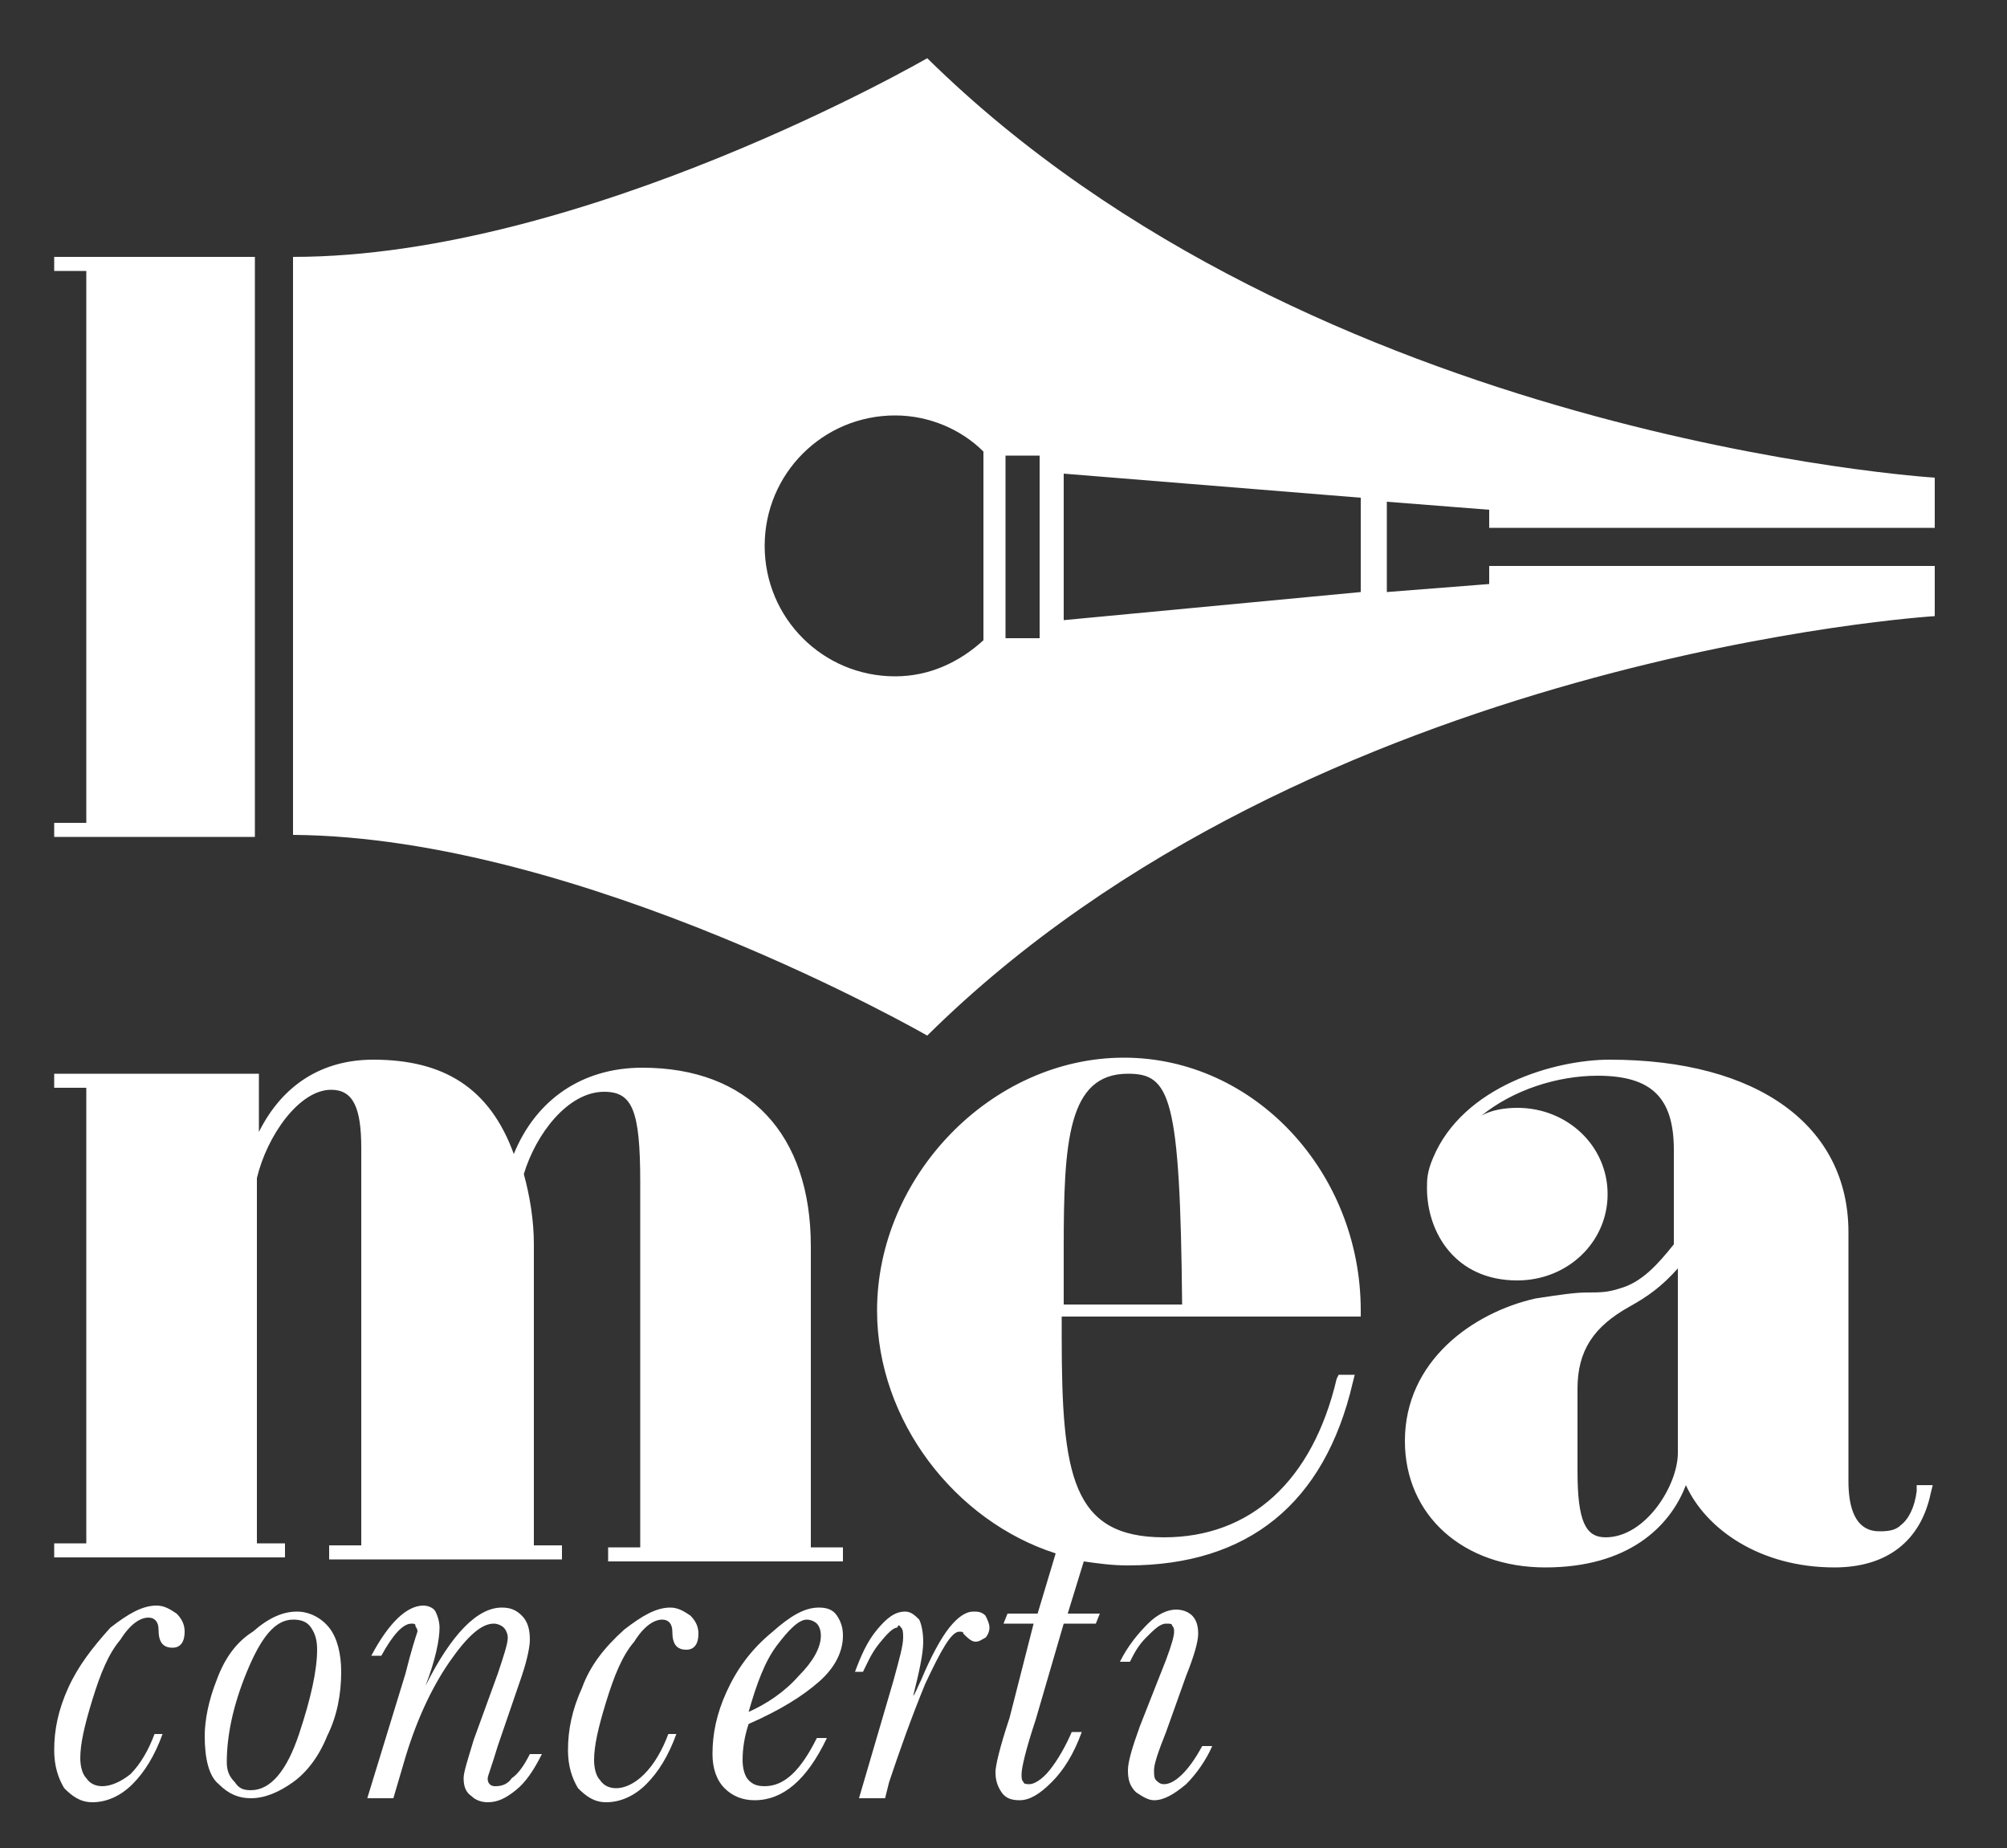 <?xml version="1.0" encoding="UTF-8"?> <!-- Generator: Adobe Illustrator 25.2.2, SVG Export Plug-In . SVG Version: 6.00 Build 0) --> <svg xmlns="http://www.w3.org/2000/svg" xmlns:xlink="http://www.w3.org/1999/xlink" version="1.1" id="Livello_1" x="0px" y="0px" viewBox="0 0 100 92.1" style="enable-background:new 0 0 100 92.1;" xml:space="preserve"><rect x="0" y="0" width="100" height="92.1" fill="#333333" stroke="none"/> <style type="text/css"> .st0{fill:#FFFFFF;} </style> <path class="st0" d="M78.6,69.2c0-1.9,0.8-3.1,2.6-4.1c0.9-0.5,1.6-1,2.4-1.9v9.2c0,1.6-1.6,4.2-3.6,4.2c-1,0-1.4-0.8-1.4-3.3V69.2z M70,71.8c0,3.7,2.9,6.3,7,6.3s6.2-2,7-4.1c1,2.2,3.7,4.1,7.4,4.1c2.6,0,4.3-1.3,4.8-3.7l0.1-0.4h-0.8v0.3c-0.1,0.8-0.4,1.4-0.8,1.7 c-0.2,0.2-0.5,0.3-1,0.3c-0.4,0-1.6,0-1.6-2.5V61.4c0-5.3-4.5-8.6-11.9-8.6c-2.7,0-7.3,1.3-8.8,4.9c-0.3,0.7-0.3,1.1-0.3,1.5 c0,2.2,1.4,4.6,4.5,4.6c2.5,0,4.5-1.9,4.5-4.3c0-2.4-2-4.3-4.5-4.3c-0.6,0-1.3,0.1-1.8,0.4c1.6-1.3,3.8-2,5.8-2 c2.7,0,3.8,1.1,3.8,3.7V62c-0.8,1-1.6,1.9-2.7,2.2c-0.6,0.2-1,0.2-1.6,0.2s-1.3,0.1-2.6,0.3C73.4,65.4,70,67.8,70,71.8 M58.4,81 c0.1,0.1,0.1,0.2,0.1,0.3c0,0.2-0.1,0.6-0.4,1.4L56.8,86c-0.4,1.1-0.6,1.8-0.6,2.2c0,0.5,0.1,0.8,0.4,1.1c0.3,0.2,0.6,0.4,0.9,0.4 c0.5,0,1-0.3,1.6-0.8c0.5-0.5,1-1.2,1.3-1.9h-0.5c-0.7,1.3-1.4,1.9-1.9,1.9c-0.2,0-0.3-0.1-0.4-0.2c-0.1-0.1-0.1-0.3-0.1-0.5 c0-0.3,0.2-0.9,0.6-1.9l1-2.8c0.4-1,0.6-1.7,0.6-2.1s-0.1-0.7-0.3-0.9c-0.2-0.2-0.5-0.3-0.8-0.3c-0.4,0-0.9,0.2-1.4,0.7 s-1,1.1-1.4,1.9h0.5c0.2-0.4,0.4-0.8,0.8-1.2c0.4-0.4,0.7-0.7,1-0.7C58.3,80.9,58.4,80.9,58.4,81 M53,65v-2.8c0-5.3,0.2-8.7,3.2-8.7 c2.1,0,2.6,1.1,2.7,11.5H53z M50.3,85.6c-0.5,1.5-0.7,2.4-0.7,2.7c0,0.4,0.1,0.7,0.3,1s0.5,0.4,0.9,0.4c0.5,0,1-0.3,1.6-0.9 s1.1-1.4,1.5-2.5h-0.5c-0.3,0.7-0.7,1.4-1.1,1.9c-0.4,0.5-0.8,0.7-1,0.7c-0.1,0-0.3,0-0.3-0.1c-0.1-0.1-0.1-0.2-0.1-0.4 c0-0.3,0.2-1.2,0.7-2.7l1.4-4.8h1.6l0.2-0.5h-1.6l0.8-2.6c0.7,0.1,1.4,0.2,2.2,0.2c6,0,9.8-3.1,11.2-9.1l0.1-0.4h-0.8l-0.1,0.2 c-1.2,5.1-4.3,7.9-8.6,7.9c-4.6,0-5.1-3.1-5.1-10v-1h14.9v-0.3c0-6.9-5.3-12.6-11.8-12.6c-6.6,0-12.3,5.9-12.3,12.6 c0,5.5,3.9,10.5,8.9,12.1l-0.9,3h-1.5L50,80.9h1.5L50.3,85.6z M44.9,81.1c0.1,0.1,0.1,0.3,0.1,0.5c0,0.4-0.2,1.1-0.5,2.2l-1.7,5.8 h1.3l0.2-0.8c0.5-1.5,1.1-3.2,1.8-4.9c0.8-1.7,1.3-2.6,1.7-2.6c0.1,0,0.2,0,0.2,0.1c0.2,0.2,0.4,0.4,0.6,0.4c0.2,0,0.3-0.1,0.5-0.2 c0.1-0.1,0.2-0.3,0.2-0.5s-0.1-0.4-0.2-0.6c-0.2-0.2-0.4-0.2-0.6-0.2c-0.4,0-0.8,0.3-1.2,0.8s-0.9,1.4-1.4,2.6 c-0.2,0.4-0.3,0.7-0.4,0.8c0.3-1.2,0.5-2.1,0.5-2.7c0-0.5-0.1-0.9-0.2-1.1c-0.2-0.2-0.4-0.4-0.7-0.4c-0.5,0-0.9,0.3-1.4,0.9 s-0.8,1.3-1.1,2.1H43c0.2-0.4,0.4-0.9,0.8-1.4c0.4-0.5,0.7-0.8,0.9-0.8C44.8,80.9,44.8,81,44.9,81.1 M37.3,85.3 c0.4-1.4,0.8-2.5,1.4-3.3c0.6-0.8,1.1-1.3,1.5-1.3c0.2,0,0.4,0.1,0.5,0.2s0.2,0.3,0.2,0.6c0,0.6-0.4,1.3-1.1,2 C39.1,84.3,38.2,84.9,37.3,85.3 M36.2,84.3c-0.5,1.1-0.7,2.1-0.7,3.1c0,0.7,0.2,1.3,0.6,1.7c0.4,0.4,0.9,0.6,1.5,0.6 c1.4,0,2.6-1,3.6-3.1h-0.5c-0.8,1.6-1.6,2.4-2.6,2.4c-0.4,0-0.6-0.1-0.8-0.3c-0.2-0.2-0.3-0.6-0.3-1c0-0.6,0.1-1.2,0.3-1.8 c1.6-0.7,2.7-1.4,3.5-2.1s1.2-1.5,1.2-2.3c0-0.4-0.1-0.7-0.3-1s-0.5-0.4-0.9-0.4c-0.7,0-1.4,0.4-2.3,1.2 C37.4,82.2,36.7,83.2,36.2,84.3 M29,84.1c-0.5,1.1-0.7,2.1-0.7,3.1c0,0.8,0.2,1.4,0.5,1.9c0.4,0.4,0.8,0.7,1.4,0.7 c0.7,0,1.4-0.3,2-0.9s1.1-1.4,1.5-2.5h-0.4c-0.3,0.8-0.7,1.5-1.2,2s-1,0.7-1.4,0.7c-0.3,0-0.6-0.1-0.8-0.4c-0.2-0.2-0.3-0.6-0.3-1 c0-0.7,0.2-1.6,0.6-2.9s0.8-2.3,1.4-3c0.5-0.8,1-1.1,1.4-1.1c0.3,0,0.5,0.2,0.5,0.6c0,0.6,0.2,0.9,0.7,0.9c0.4,0,0.6-0.3,0.6-0.8 c0-0.3-0.1-0.6-0.4-0.9c-0.3-0.2-0.6-0.4-1-0.4c-0.7,0-1.4,0.4-2.3,1.1C30.1,82.1,29.4,83,29,84.1 M20.2,83.4l-1.9,6.2h1.3l0.5-1.7 c0.6-2.1,1.4-3.8,2.3-5.1c0.9-1.3,1.6-1.9,2.2-1.9c0.2,0,0.4,0.1,0.5,0.2s0.2,0.3,0.2,0.5c0,0.3-0.2,0.9-0.5,1.8l-1.2,3.3 c-0.3,1-0.5,1.6-0.5,1.9c0,0.4,0.1,0.7,0.4,0.9c0.2,0.2,0.5,0.3,0.8,0.3c0.5,0,0.9-0.2,1.4-0.6s0.9-1,1.3-1.8h-0.6 c-0.3,0.6-0.6,1-0.9,1.2C25.3,88.9,25,89,24.7,89c-0.1,0-0.2,0-0.3-0.1c-0.1-0.1-0.1-0.2-0.1-0.3c0-0.1,0.2-0.6,0.5-1.6l1.2-3.5 c0.3-0.9,0.4-1.5,0.4-1.8c0-0.5-0.1-0.9-0.4-1.2c-0.3-0.3-0.6-0.4-1-0.4c-1.2,0-2.5,1.3-3.8,3.9c0.5-1.3,0.7-2.3,0.7-2.9 c0-0.3-0.1-0.6-0.2-0.8c-0.1-0.2-0.4-0.3-0.6-0.3c-0.8,0-1.7,0.8-2.6,2.5H19c0.6-1.1,1.1-1.6,1.5-1.6c0.1,0,0.2,0,0.2,0.1 s0.1,0.1,0.1,0.3C20.7,81.6,20.5,82.2,20.2,83.4 M11.3,87.8c0-1.3,0.3-2.8,1-4.5s1.4-2.6,2.3-2.6c0.4,0,0.7,0.1,0.9,0.4 s0.3,0.6,0.3,1.1c0,1-0.3,2.4-0.9,4.2c-0.6,1.8-1.4,2.8-2.4,2.8c-0.4,0-0.6-0.1-0.8-0.4C11.4,88.5,11.3,88.2,11.3,87.8 M10.8,83.7 c-0.4,1-0.6,2-0.6,2.8c0,1.1,0.2,2,0.7,2.4c0.5,0.5,1,0.7,1.6,0.7c0.7,0,1.4-0.3,2.1-0.8c0.7-0.5,1.3-1.3,1.7-2.3 c0.5-1,0.7-2.1,0.7-3.2c0-0.9-0.2-1.7-0.6-2.2s-1-0.8-1.6-0.8c-0.7,0-1.4,0.3-2.2,1C11.8,81.8,11.2,82.6,10.8,83.7 M3.4,84.1 c-0.5,1.1-0.7,2.1-0.7,3.1c0,0.8,0.2,1.4,0.5,1.9c0.4,0.4,0.8,0.7,1.4,0.7c0.7,0,1.4-0.3,2-0.9s1.1-1.4,1.5-2.5H7.7 c-0.3,0.8-0.7,1.5-1.2,2C6,88.8,5.5,89,5.1,89c-0.3,0-0.6-0.1-0.8-0.4C4.1,88.4,4,88,4,87.6c0-0.7,0.2-1.6,0.6-2.9s0.8-2.3,1.4-3 c0.5-0.8,1-1.1,1.4-1.1c0.3,0,0.5,0.2,0.5,0.6c0,0.6,0.2,0.9,0.7,0.9c0.4,0,0.6-0.3,0.6-0.8c0-0.3-0.1-0.6-0.4-0.9 c-0.3-0.2-0.6-0.4-1-0.4c-0.7,0-1.4,0.4-2.3,1.1C4.6,82.1,3.9,83,3.4,84.1 M7.6,41.7h5.1V12.8H7.6H4.3H2.7v0.7h1.6V41H2.7v0.7h1.6 H7.6z M18.6,52.8c-2.5,0-4.5,1.2-5.7,3.6v-2.9H2.7v0.7h1.6v22.7H2.7v0.7h11.5v-0.7h-1.4V58.7c0.5-2.1,2.1-4.4,3.7-4.4 c1.1,0,1.5,0.9,1.5,2.9V77h-1.6v0.7H28V77h-1.4V62c0-1.2-0.2-2.4-0.5-3.5c0.6-2,2.2-4.1,4-4.1c1.4,0,1.8,0.9,1.8,4.5v18.2h-1.6v0.7 H42v-0.7h-1.6v-15c0-5.6-3.1-8.9-8.4-8.9c-3,0-5.3,1.6-6.4,4.3C24.4,54.2,22.1,52.8,18.6,52.8 M49,31.9c-1.2,1.1-2.7,1.8-4.4,1.8 c-3.6,0-6.5-2.9-6.5-6.5s2.9-6.5,6.5-6.5c1.7,0,3.3,0.7,4.4,1.8V31.9z M50.1,22.7h1.7v9.1h-1.7V22.7z M53,23.6l14.8,1.2v4.7L53,30.9 v-3v-0.6V23.6z M46.2,51.6c19.2-19,50.2-20.9,50.2-20.9v-2.5H74.2v0.9l-5.1,0.4V25l5.1,0.4v0.9h22.2v-2.5c0,0-30.9-1.9-50.2-20.9 c0,0-17.1,9.9-31.6,9.9v14.4V31v10.6C29,41.7,46.2,51.6,46.2,51.6"></path> </svg> 